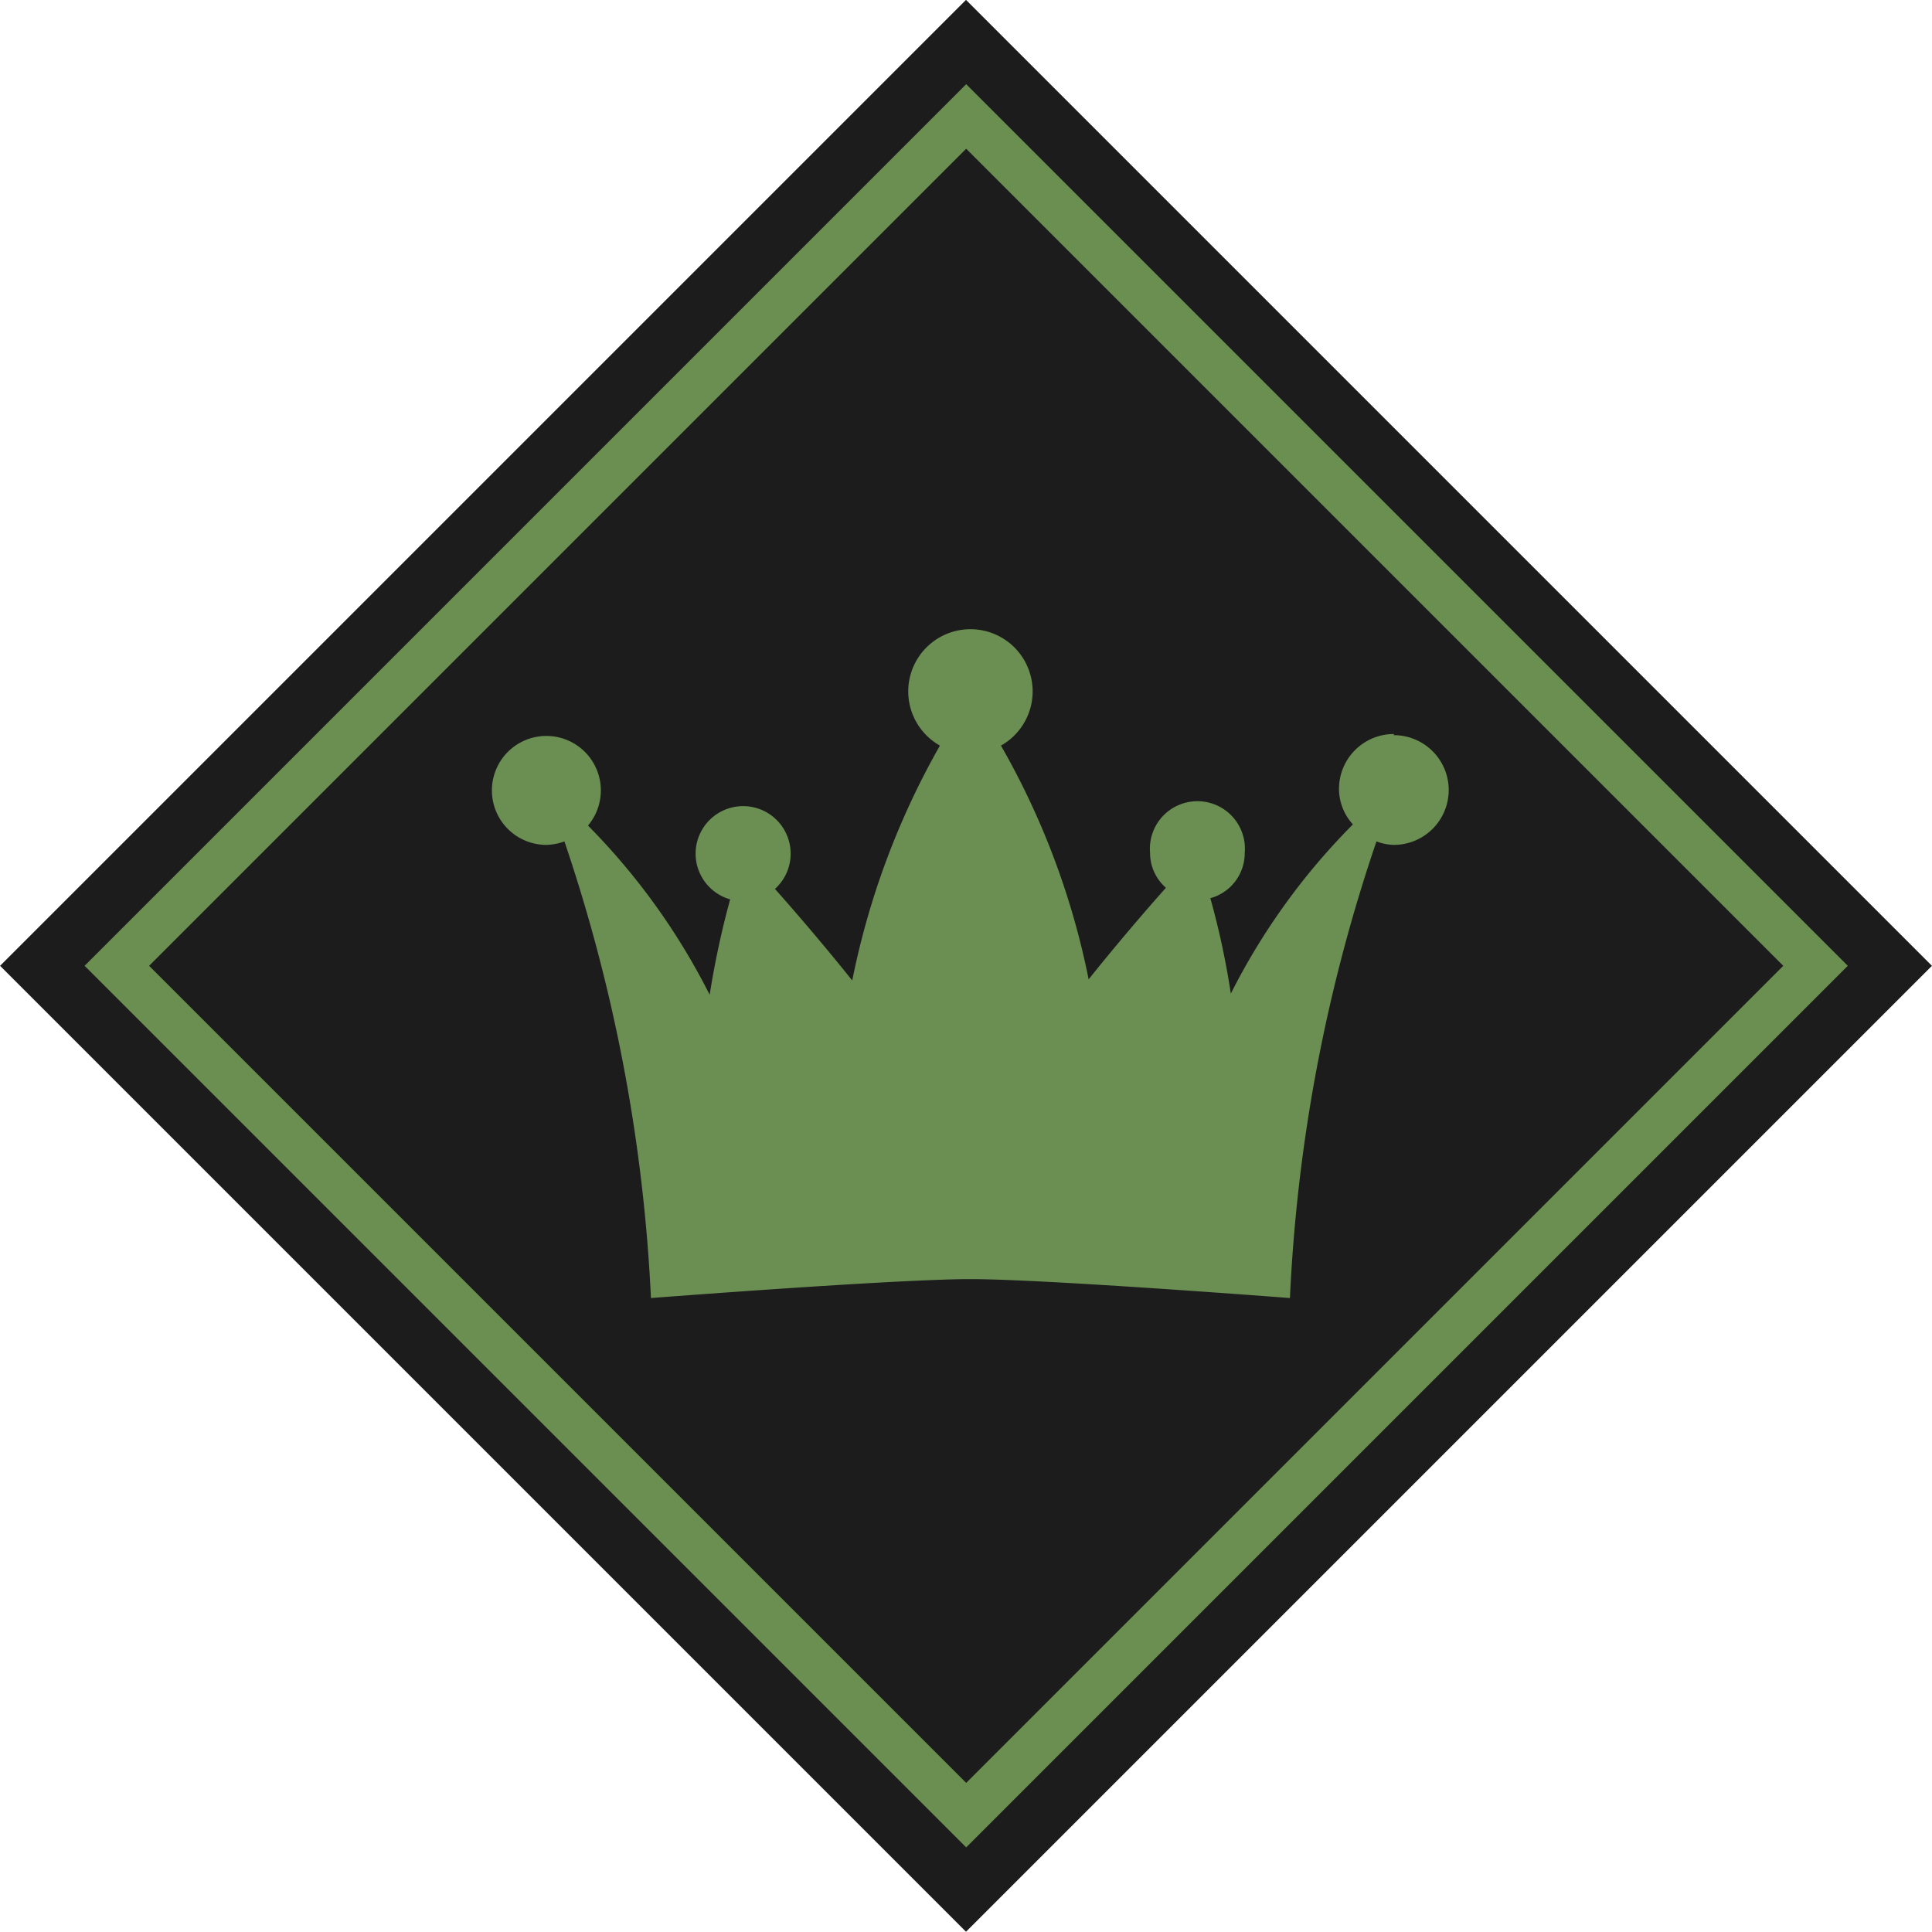 <svg id="Шар_1" data-name="Шар 1" xmlns="http://www.w3.org/2000/svg" viewBox="0 0 50.01 50.01"><defs><style>.cls-1{fill:#1c1c1c;}.cls-2{fill:#6b8f51;}.cls-3{fill:#6b8e52;}</style></defs><rect class="cls-1" x="7.32" y="7.32" width="35.36" height="35.36" transform="translate(-10.35 25) rotate(-45)"/><path class="cls-2" d="M25,47.82,2.18,25,25,2.18,47.82,25ZM3.85,25,25,46.15,46.15,25,25,3.85Z" transform="translate(0.01 0)"/><path class="cls-3" d="M36.07,19a1.42,1.42,0,0,0-1.42,1.42,1.37,1.37,0,0,0,.36.92,17.16,17.16,0,0,0-3.16,4.38,20.6,20.6,0,0,0-.53-2.47,1.21,1.21,0,0,0,.89-1.17,1.23,1.23,0,1,0-2.45,0,1.19,1.19,0,0,0,.41.9c-1.13,1.27-2,2.37-2,2.37A20.12,20.12,0,0,0,25.9,19.3a1.61,1.61,0,1,0-1.58,0,20.39,20.39,0,0,0-2.27,6.08s-.87-1.1-2-2.37a1.23,1.23,0,1,0-1.16.27,22.75,22.75,0,0,0-.53,2.47,17.27,17.27,0,0,0-3.15-4.38,1.41,1.41,0,1,0-1.07.5,1.45,1.45,0,0,0,.46-.09A43.12,43.12,0,0,1,16.84,33.6s6.34-.49,8.27-.49,8.27.49,8.27.49a42.7,42.7,0,0,1,2.24-11.82,1.34,1.34,0,0,0,.45.09,1.42,1.42,0,1,0,0-2.84Z" transform="translate(0.01 0)"/></svg>